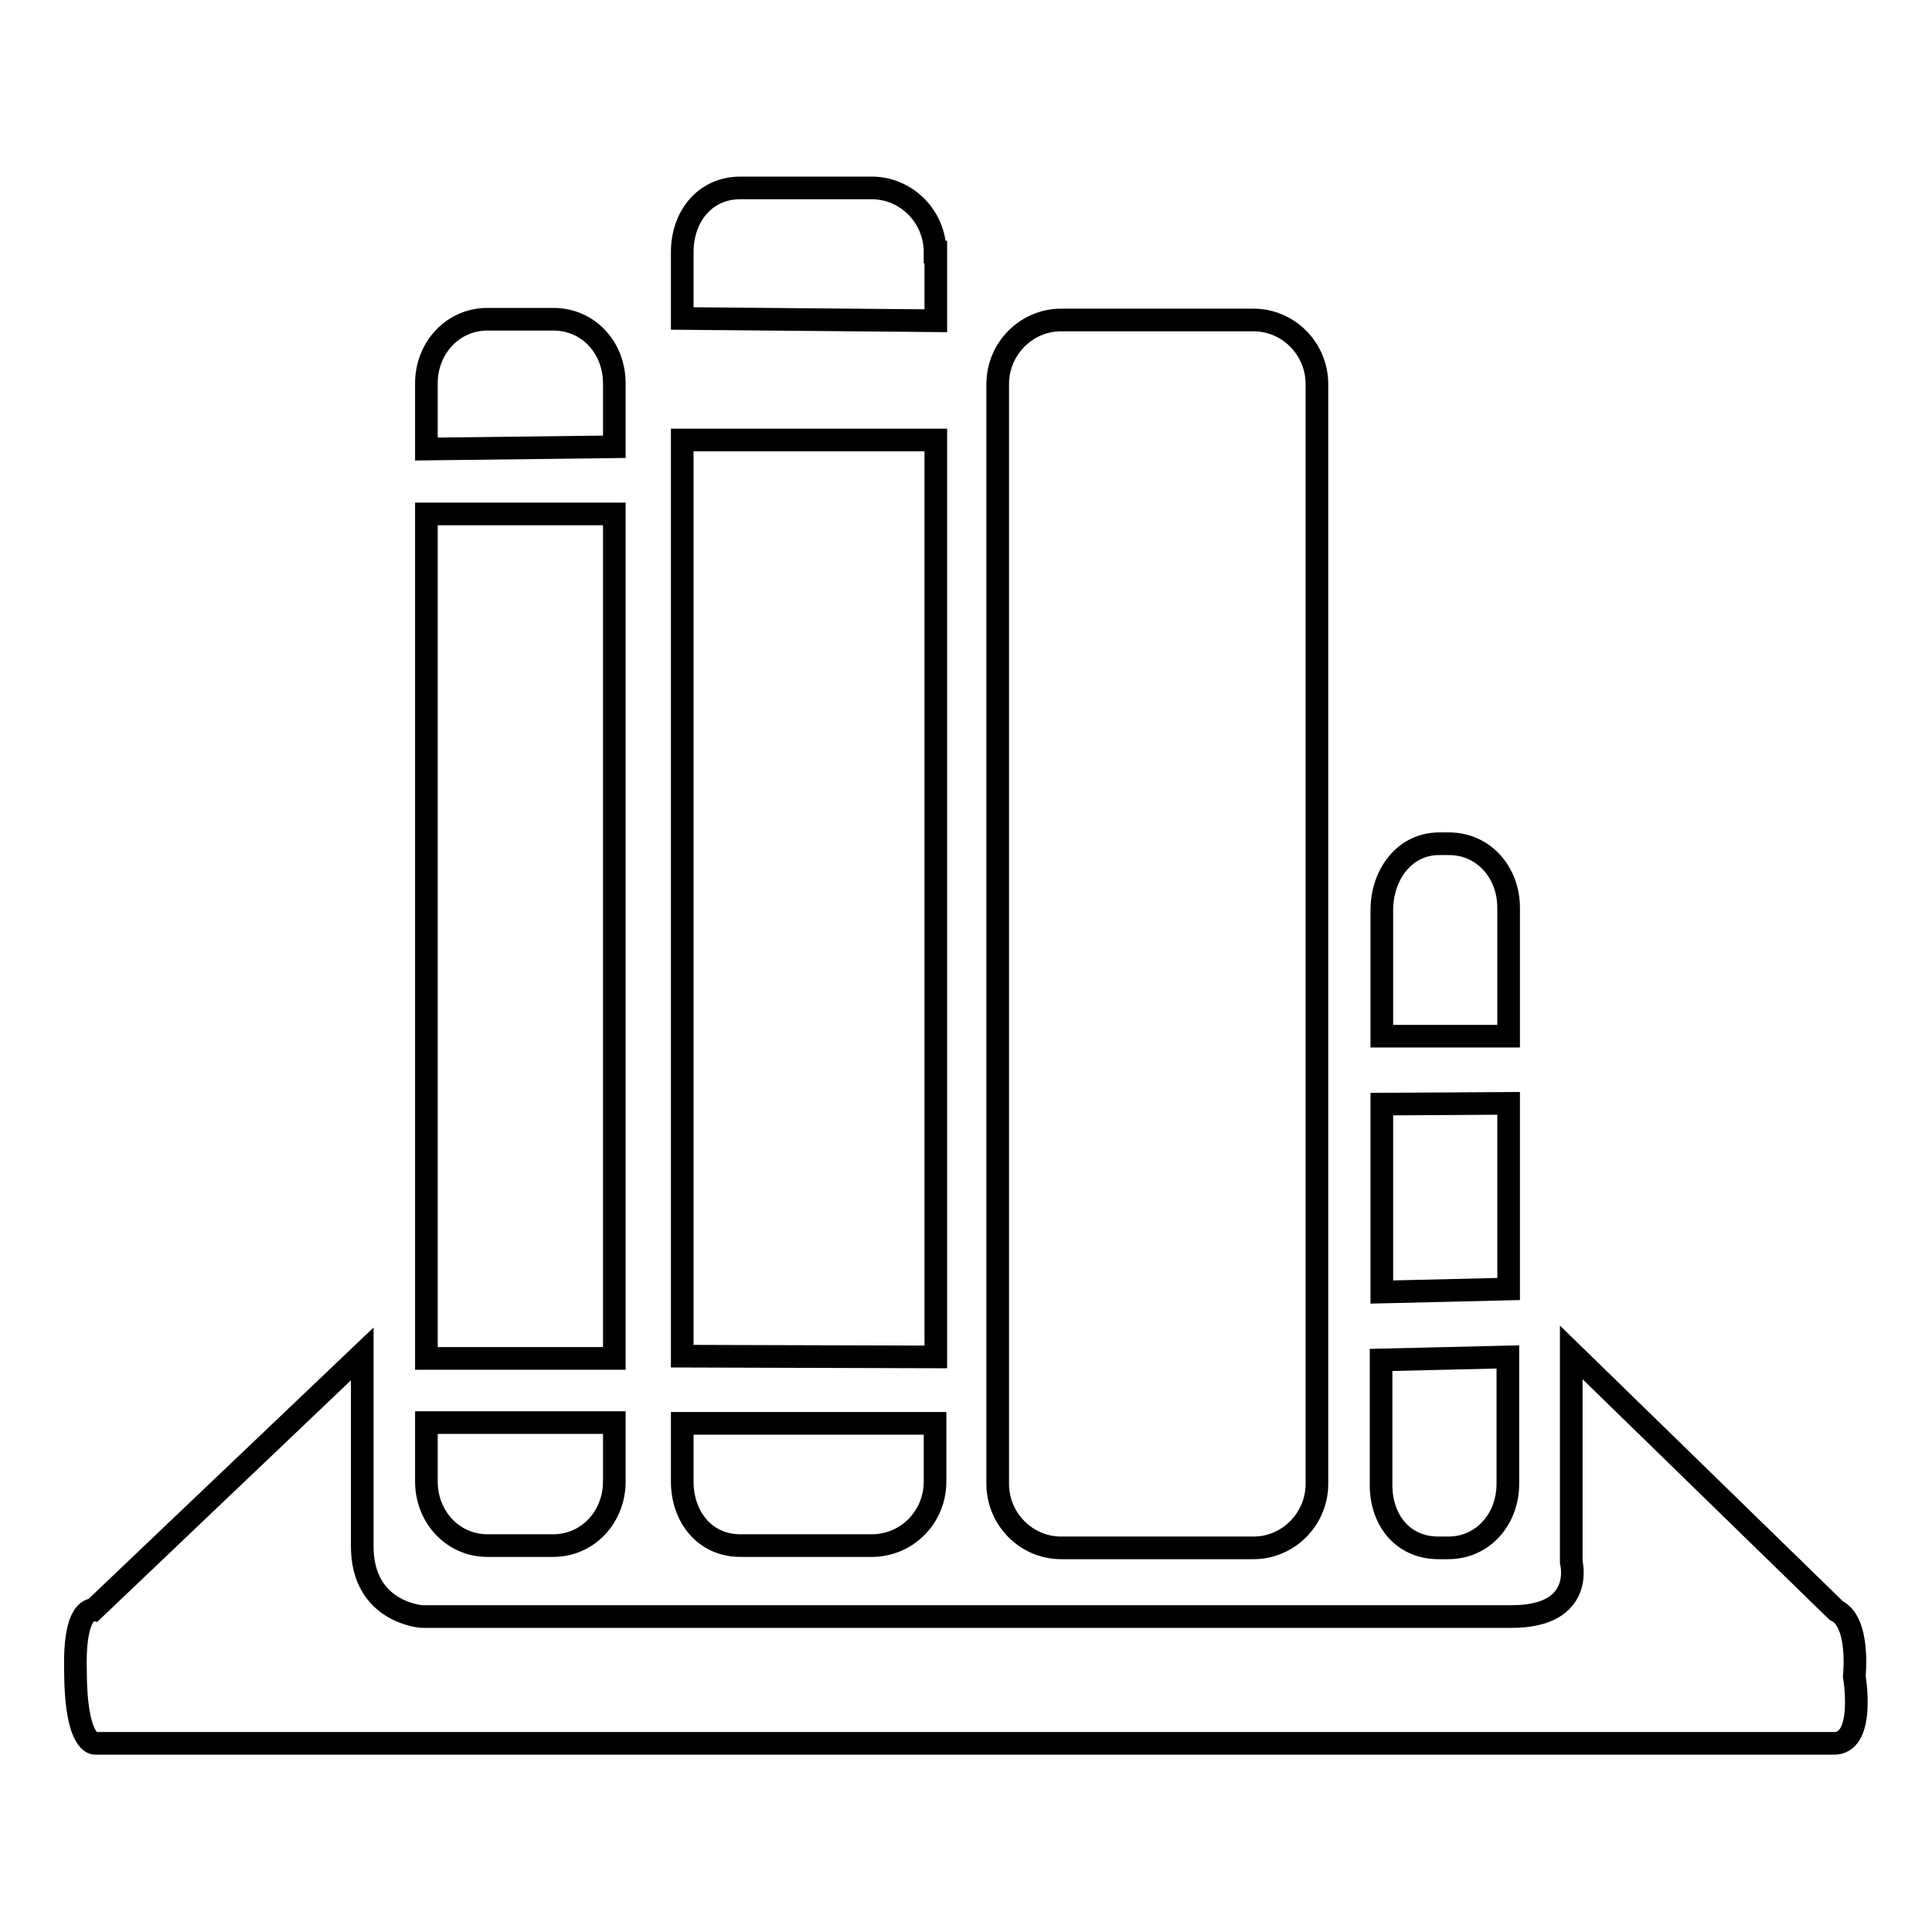 <?xml version="1.0" encoding="utf-8"?>
<!-- Svg Vector Icons : http://www.onlinewebfonts.com/icon -->
<!DOCTYPE svg PUBLIC "-//W3C//DTD SVG 1.1//EN" "http://www.w3.org/Graphics/SVG/1.1/DTD/svg11.dtd">
<svg version="1.1" xmlns="http://www.w3.org/2000/svg" xmlns:xlink="http://www.w3.org/1999/xlink" x="0px" y="0px" viewBox="0 0 256 256" enable-background="new 0 0 256 256" xml:space="preserve">
<g><g><path stroke-width="3" fill-opacity="0" stroke="#000000"  d="M81.4,50.8c0-4.7-3.4-8.5-8.1-8.5h-8.7c-4.6,0-8.1,3.8-8.1,8.5v8.7l24.9-0.3V50.8L81.4,50.8z M81.4,68.1H56.5v111.9h24.9V68.1z M64.6,204.8h8.7c4.6,0,8.1-3.8,8.1-8.5v-7.8H56.5v7.8C56.5,201,60,204.8,64.6,204.8z M123.9,33.4c0-4.7-3.8-8.5-8.4-8.5H98.1c-4.7,0-7.7,3.8-7.7,8.5v8.8l33.6,0.3V33.4z M123.9,58.3H90.4v121.4l33.6,0.1V58.3z M98.1,204.8h17.4c4.7,0,8.4-3.8,8.4-8.5v-7.7H90.4v7.7C90.4,201,93.4,204.8,98.1,204.8z M140.6,205.1h25.5c4.6,0,8.4-3.8,8.4-8.5V50.9c0-4.7-3.8-8.5-8.4-8.5h-25.5c-4.6,0-8.4,3.8-8.4,8.5v145.7C132.2,201.3,136,205.1,140.6,205.1z M199.9,120.3c0-4.7-3.3-8.5-7.9-8.5h-1.3c-4.6,0-7.6,4.1-7.6,8.8v16.7h16.8L199.9,120.3L199.9,120.3z M199.9,146.2l-16.8,0.1v24.9l16.8-0.4V146.2z M190.6,205.1h1.3c4.6,0,7.9-3.8,7.9-8.5v-16.8l-16.8,0.4V197C183.1,201.6,186,205.1,190.6,205.1z M245.7,222.1c0,0,0.8-7.2-2.4-8.7l-35.1-34.2V207c0,0,1.9,7.2-7.9,7.2H55.9c0,0-7.9-0.5-7.9-9.3v-25.5l-35.6,33.9c0,0-2.6-0.5-2.4,7.9c0,10.1,2.6,9.8,2.6,9.8l230.2,0C247.3,231.3,245.7,222.1,245.7,222.1z"/></g></g>
</svg>